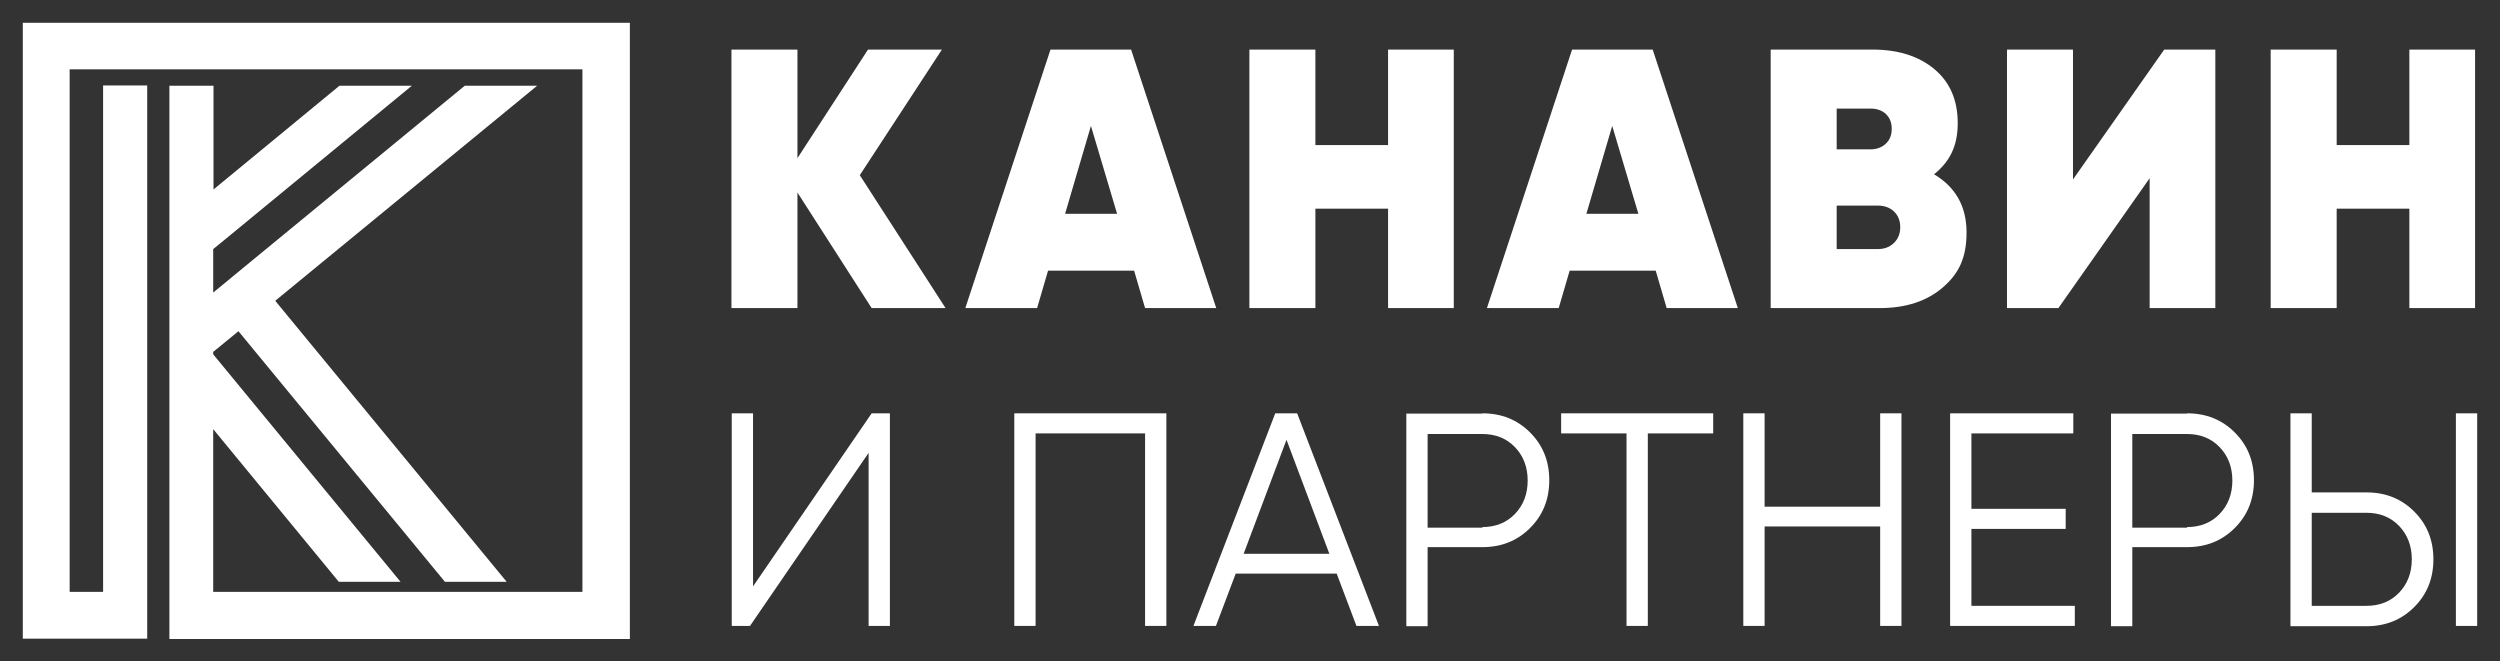 <?xml version="1.0" encoding="UTF-8"?> <svg xmlns="http://www.w3.org/2000/svg" xmlns:i="http://ns.adobe.com/AdobeIllustrator/10.0/" id="_Слой_1" data-name="Слой_1" version="1.1" viewBox="0 0 822 217.5"><rect x="0" y="0" width="822" height="217.5" fill="#333333" stroke="none"/><defs><style> .st0 { fill: #fff; } </style></defs><g id="_Слой_11" data-name="_Слой_1"><path class="st0" d="M7.5,7.5v202.5h40.9V28.1h-14.5v166.5h-11V22.8h168.6v171.8h-121.4v-53.5l41.3,50.2h20.3l-61.6-74.8v-.8l8.3-6.8,67.9,82.4h20.3l-76.1-92.4L176.6,28.2h-23.8l-71.9,59.1-10.8,8.9v-14.3l3.8-3.1,61.5-50.6h-23.8l-41.4,34.1V28.2h-14.5v181.9h151.4V7.5H7.5Z"></path></g><g><path class="st0" d="M310.9,101.3h-24.3l-24.4-38v38h-21.7V16.3h21.7v35.7l23.2-35.7h24.3l-27,41.3,28.2,43.7Z"></path><path class="st0" d="M376.5,101.3l-3.6-12.3h-28.3l-3.6,12.3h-23.6l28-85h26.5l28,85h-23.4ZM350.2,70.3h17.1l-8.6-28.9-8.5,28.9Z"></path><path class="st0" d="M456.4,16.3h21.6v85h-21.6v-32.7h-23.9v32.7h-21.7V16.3h21.7v31.4h23.9v-31.4Z"></path><path class="st0" d="M548,101.3l-3.6-12.3h-28.3l-3.6,12.3h-23.6l28-85h26.5l28,85h-23.4ZM521.6,70.3h17.1l-8.6-28.9-8.5,28.9Z"></path><path class="st0" d="M635.9,57.3c7.1,4.2,10.7,10.6,10.7,19.1s-2.6,13.6-7.8,18.1c-5.2,4.5-12.1,6.8-20.8,6.8h-35.8V16.3h33.5c8.5,0,15.3,2.2,20.4,6.5,5.1,4.3,7.6,10.2,7.6,17.7s-2.6,12.7-7.9,16.9ZM615.1,35.7h-11.2v13.4h11.2c1.9,0,3.6-.6,4.9-1.8,1.3-1.2,2-2.8,2-4.9s-.6-3.6-1.9-4.9c-1.3-1.2-3-1.8-5-1.8ZM617.4,81.9c2.2,0,4-.7,5.3-2,1.4-1.3,2.1-3.1,2.1-5.2s-.7-3.9-2.1-5.2c-1.4-1.3-3.2-1.9-5.3-1.9h-13.5v14.3h13.5Z"></path><path class="st0" d="M706.8,101.3v-42.7l-30,42.7h-16.9V16.3h21.7v42.7l30-42.7h16.8v85h-21.6Z"></path><path class="st0" d="M792.2,16.3h21.6v85h-21.6v-32.7h-23.9v32.7h-21.7V16.3h21.7v31.4h23.9v-31.4Z"></path></g><g><path class="st0" d="M285.6,205.8v-56.9l-39,56.9h-6v-69.9h7v56.9l39-56.9h6v69.9h-7Z"></path><path class="st0" d="M383.5,135.9v69.9h-7v-63.3h-36v63.3h-7v-69.9h49.9Z"></path><path class="st0" d="M446,205.8l-6.5-17.2h-33.2l-6.5,17.2h-7.4l26.9-69.9h7.2l26.9,69.9h-7.4ZM408.9,182.1h28.2l-14.1-37.5-14.1,37.5Z"></path><path class="st0" d="M487.4,135.9c6.3,0,11.5,2.1,15.7,6.3,4.2,4.2,6.3,9.4,6.3,15.7s-2.1,11.5-6.3,15.7c-4.2,4.2-9.4,6.3-15.7,6.3h-18v26h-7v-69.9h25ZM487.4,173.3c4.3,0,7.9-1.4,10.7-4.3,2.8-2.9,4.2-6.6,4.2-11s-1.4-8.1-4.2-11c-2.8-2.9-6.4-4.3-10.7-4.3h-18v30.8h18Z"></path><path class="st0" d="M563.3,135.9v6.6h-21.5v63.3h-7v-63.3h-21.5v-6.6h49.9Z"></path><path class="st0" d="M618.2,135.9h7v69.9h-7v-32.7h-38v32.7h-7v-69.9h7v30.7h38v-30.7Z"></path><path class="st0" d="M648.2,199.2h34v6.6h-41v-69.9h40.5v6.6h-33.5v24.8h31v6.6h-31v25.4Z"></path><path class="st0" d="M719.1,135.9c6.3,0,11.5,2.1,15.7,6.3,4.2,4.2,6.3,9.4,6.3,15.7s-2.1,11.5-6.3,15.7c-4.2,4.2-9.4,6.3-15.7,6.3h-18v26h-7v-69.9h25ZM719.1,173.3c4.3,0,7.9-1.4,10.7-4.3,2.8-2.9,4.2-6.6,4.2-11s-1.4-8.1-4.2-11c-2.8-2.9-6.4-4.3-10.7-4.3h-18v30.8h18Z"></path><path class="st0" d="M753.1,205.8v-69.9h7v26h18c6.3,0,11.5,2.1,15.7,6.3,4.2,4.2,6.3,9.4,6.3,15.7s-2.1,11.5-6.3,15.7c-4.2,4.2-9.4,6.3-15.7,6.3h-25ZM760.1,199.2h18c4.3,0,7.9-1.4,10.7-4.3,2.8-2.9,4.2-6.6,4.2-11s-1.4-8.1-4.2-11c-2.8-2.9-6.4-4.3-10.7-4.3h-18v30.8ZM807.5,205.8v-69.9h7v69.9h-7Z"></path></g></svg> 